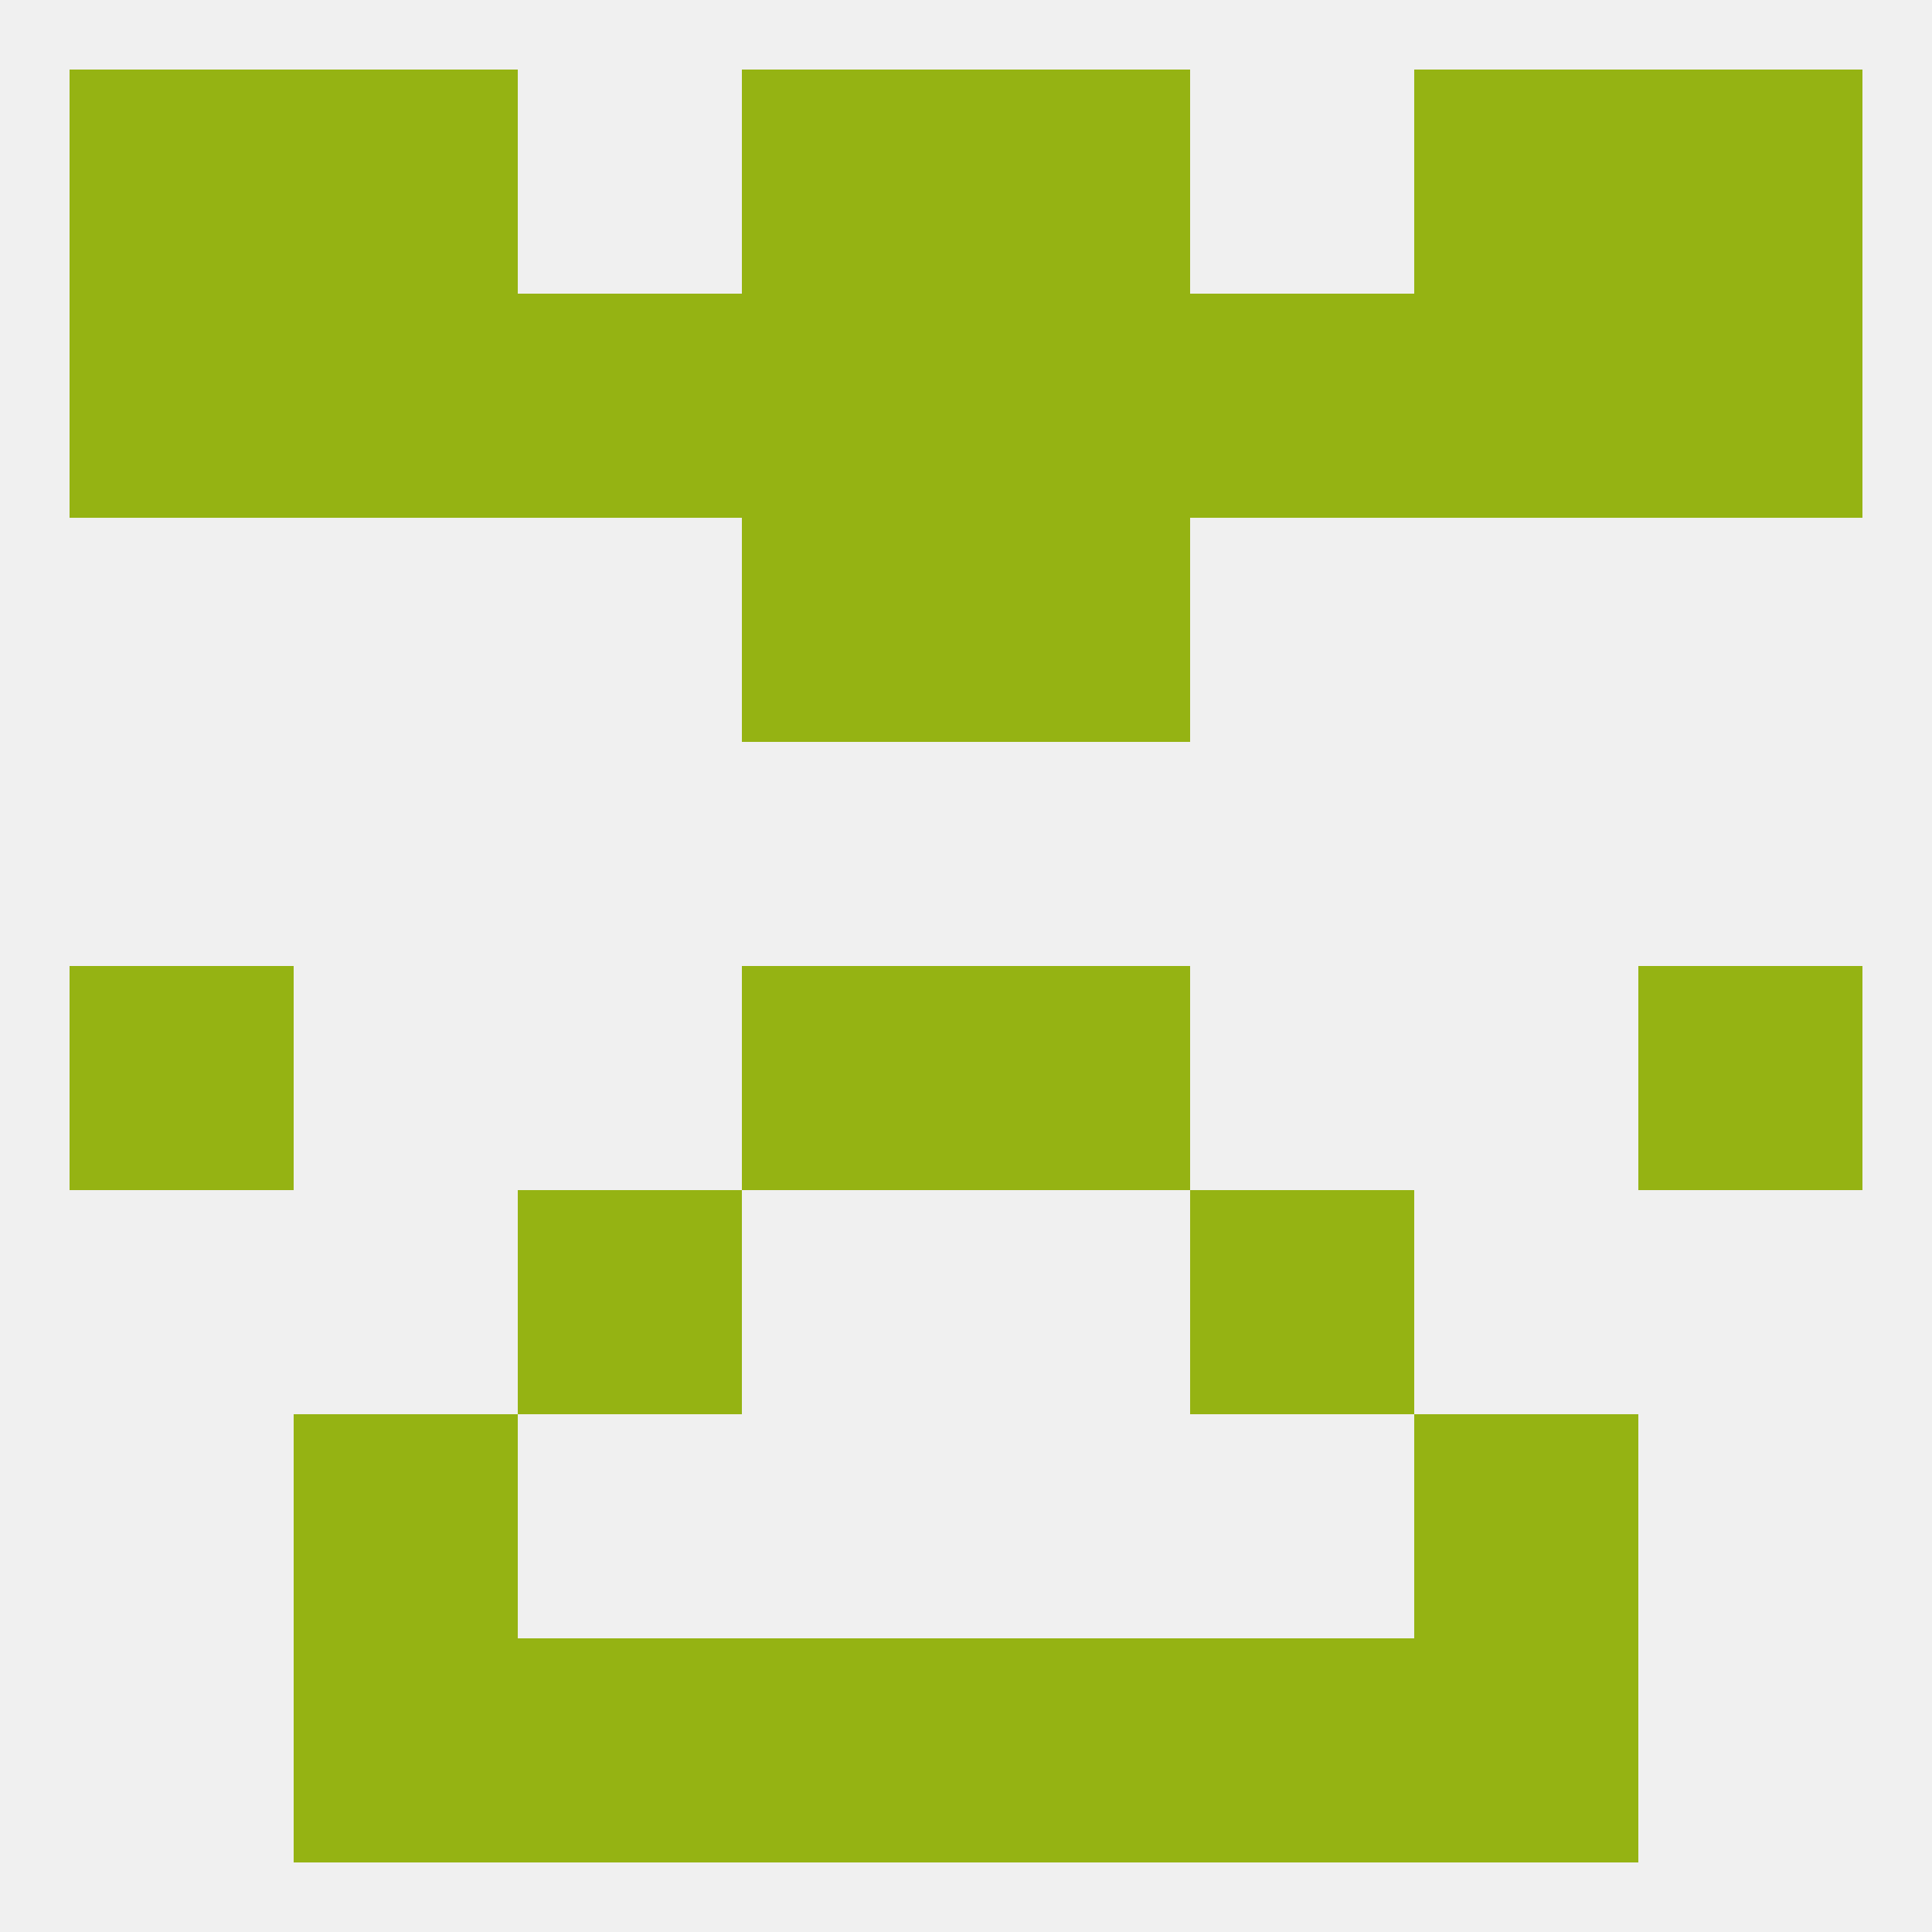 
<!--   <?xml version="1.0"?> -->
<svg version="1.1" baseprofile="full" xmlns="http://www.w3.org/2000/svg" xmlns:xlink="http://www.w3.org/1999/xlink" xmlns:ev="http://www.w3.org/2001/xml-events" width="250" height="250" viewBox="0 0 250 250" >
	<rect width="100%" height="100%" fill="rgba(240,240,240,255)"/>

	<rect x="96" y="67" width="29" height="29" fill="rgba(149,179,19,255)"/>
	<rect x="125" y="67" width="29" height="29" fill="rgba(149,179,19,255)"/>
	<rect x="38" y="183" width="29" height="29" fill="rgba(149,179,19,255)"/>
	<rect x="183" y="183" width="29" height="29" fill="rgba(149,179,19,255)"/>
	<rect x="9" y="125" width="29" height="29" fill="rgba(149,179,19,255)"/>
	<rect x="212" y="125" width="29" height="29" fill="rgba(149,179,19,255)"/>
	<rect x="96" y="125" width="29" height="29" fill="rgba(149,179,19,255)"/>
	<rect x="125" y="125" width="29" height="29" fill="rgba(149,179,19,255)"/>
	<rect x="67" y="154" width="29" height="29" fill="rgba(149,179,19,255)"/>
	<rect x="154" y="154" width="29" height="29" fill="rgba(149,179,19,255)"/>
	<rect x="183" y="212" width="29" height="29" fill="rgba(149,179,19,255)"/>
	<rect x="96" y="212" width="29" height="29" fill="rgba(149,179,19,255)"/>
	<rect x="125" y="212" width="29" height="29" fill="rgba(149,179,19,255)"/>
	<rect x="67" y="212" width="29" height="29" fill="rgba(149,179,19,255)"/>
	<rect x="154" y="212" width="29" height="29" fill="rgba(149,179,19,255)"/>
	<rect x="38" y="212" width="29" height="29" fill="rgba(149,179,19,255)"/>
	<rect x="38" y="9" width="29" height="29" fill="rgba(149,179,19,255)"/>
	<rect x="183" y="9" width="29" height="29" fill="rgba(149,179,19,255)"/>
	<rect x="9" y="9" width="29" height="29" fill="rgba(149,179,19,255)"/>
	<rect x="212" y="9" width="29" height="29" fill="rgba(149,179,19,255)"/>
	<rect x="96" y="9" width="29" height="29" fill="rgba(149,179,19,255)"/>
	<rect x="125" y="9" width="29" height="29" fill="rgba(149,179,19,255)"/>
	<rect x="154" y="38" width="29" height="29" fill="rgba(149,179,19,255)"/>
	<rect x="9" y="38" width="29" height="29" fill="rgba(149,179,19,255)"/>
	<rect x="183" y="38" width="29" height="29" fill="rgba(149,179,19,255)"/>
	<rect x="67" y="38" width="29" height="29" fill="rgba(149,179,19,255)"/>
	<rect x="212" y="38" width="29" height="29" fill="rgba(149,179,19,255)"/>
	<rect x="38" y="38" width="29" height="29" fill="rgba(149,179,19,255)"/>
	<rect x="96" y="38" width="29" height="29" fill="rgba(149,179,19,255)"/>
	<rect x="125" y="38" width="29" height="29" fill="rgba(149,179,19,255)"/>
</svg>